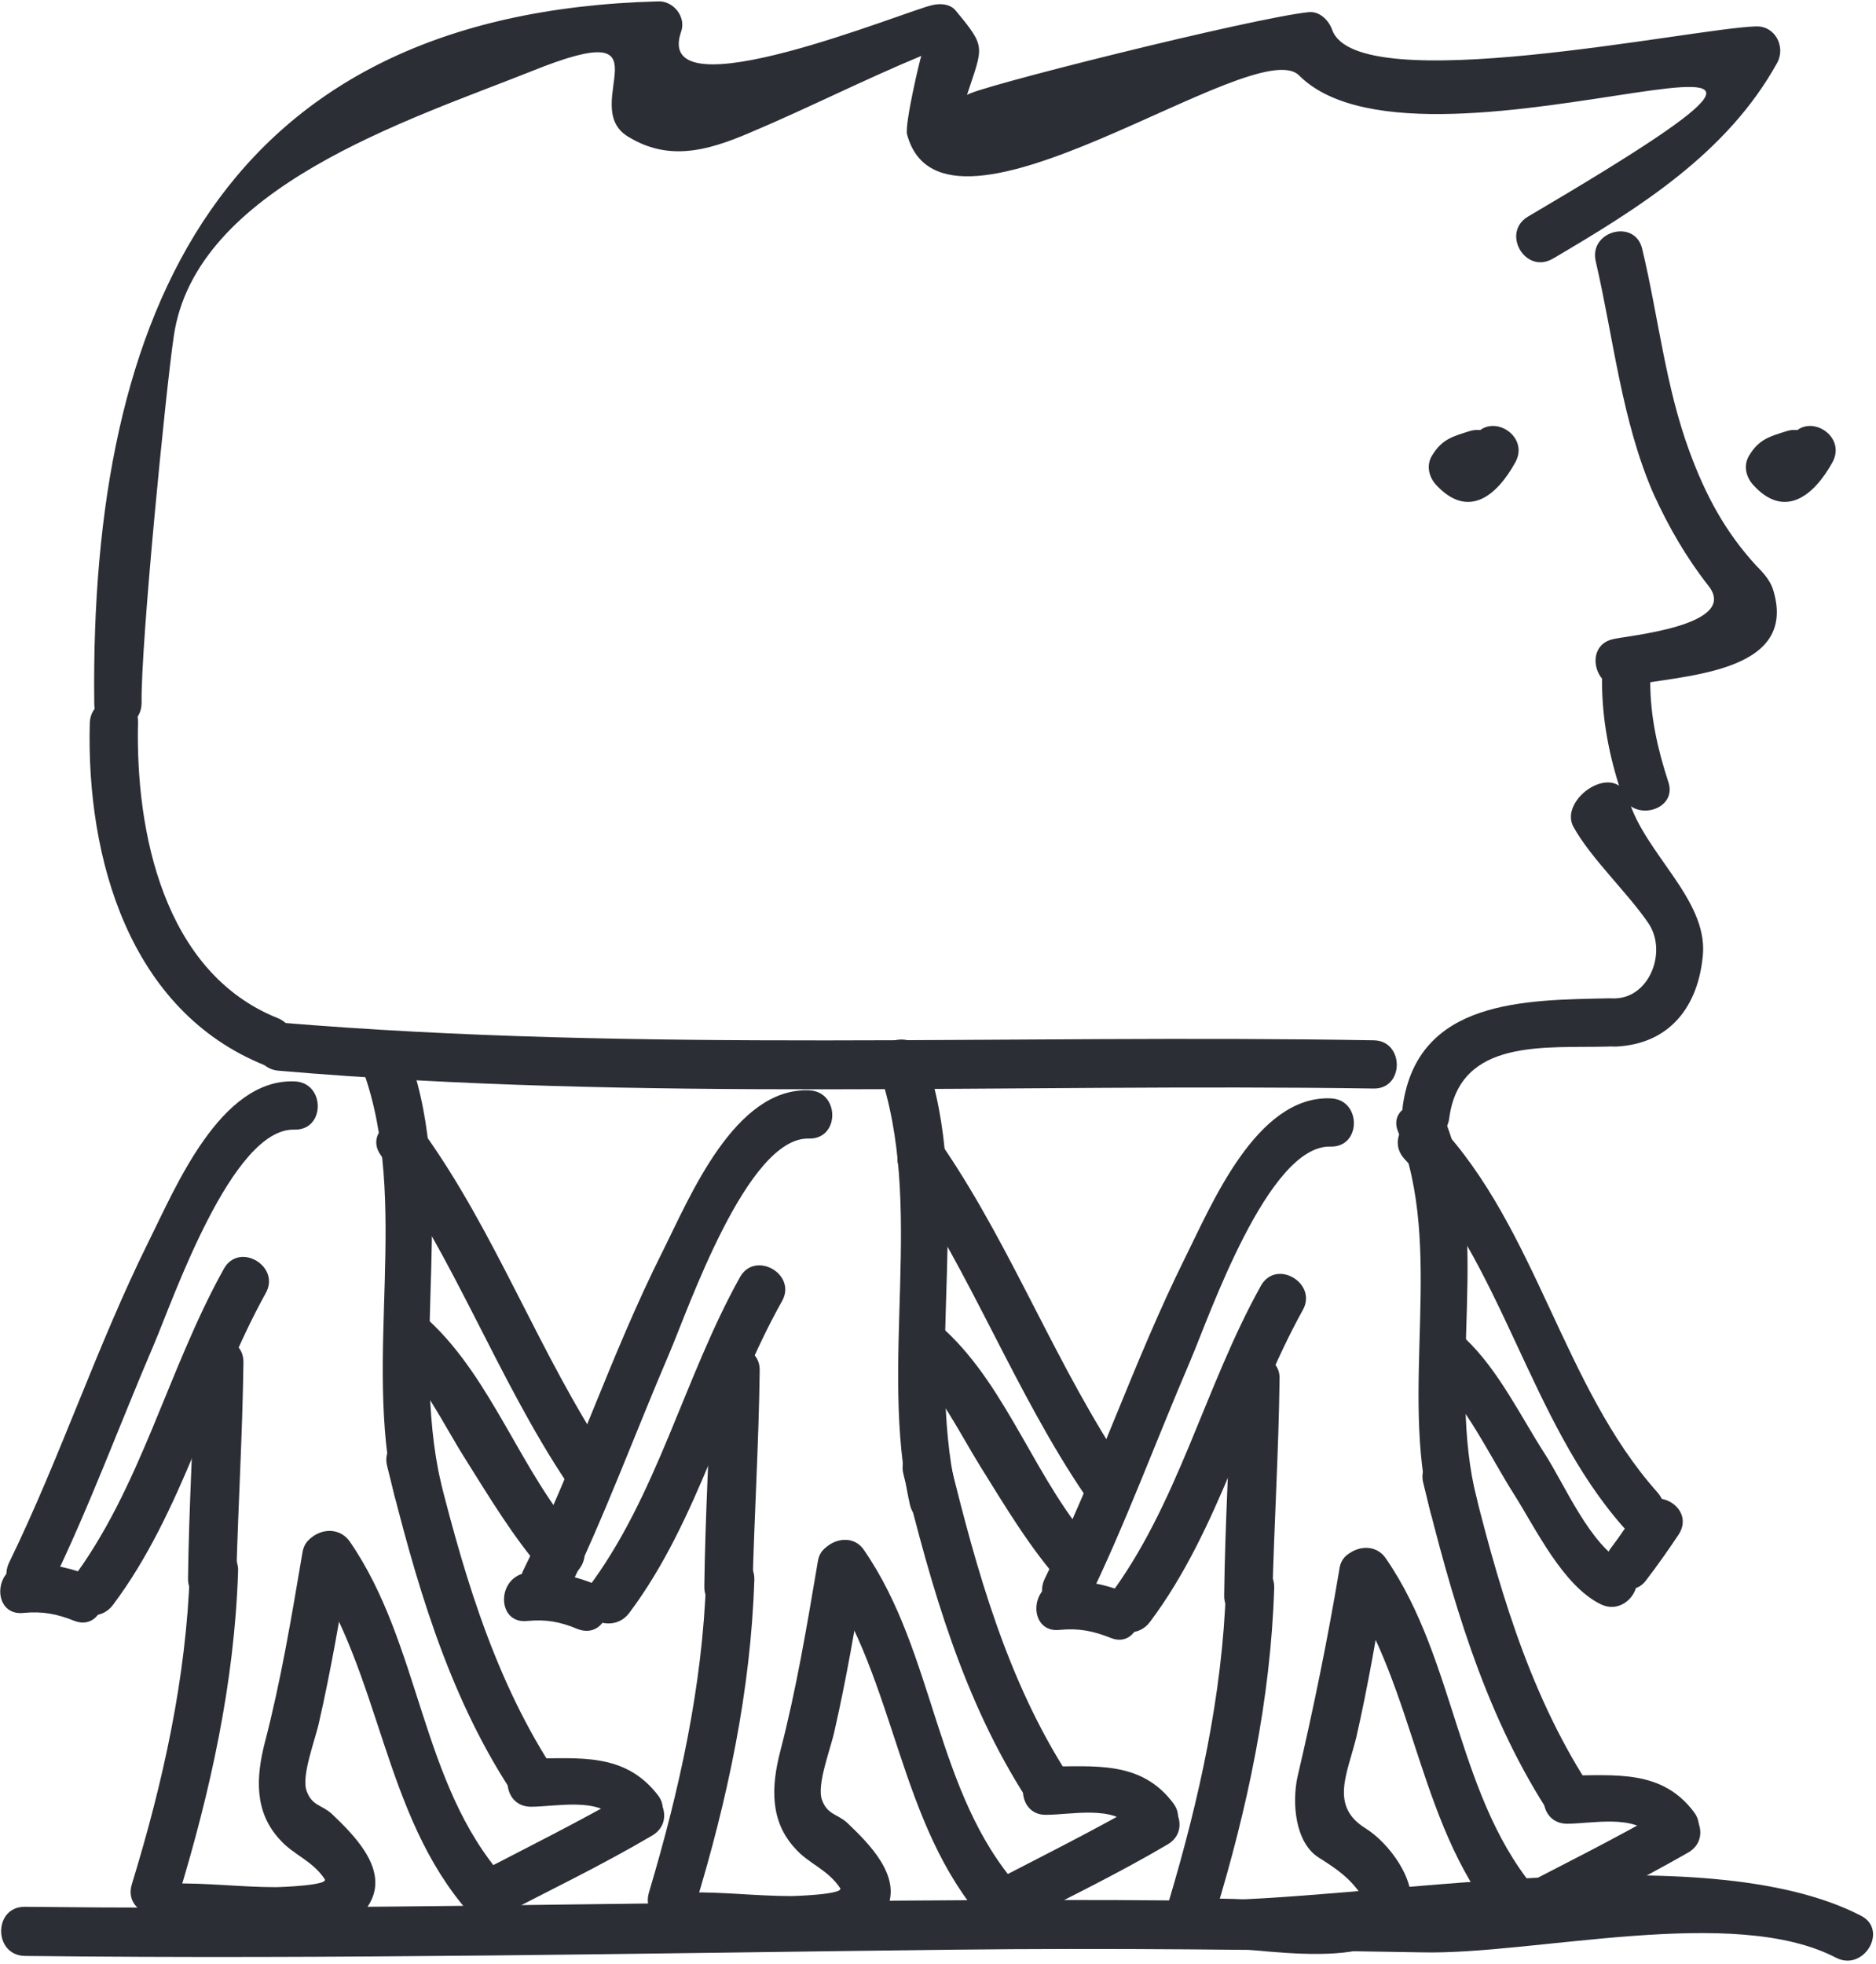 <?xml version="1.0" encoding="UTF-8"?> <svg xmlns="http://www.w3.org/2000/svg" width="579" height="606" viewBox="0 0 579 606" fill="none"><path d="M58.588 485.07C57.485 517.876 50.317 550.13 40.669 581.557C37.912 590.93 52.247 594.79 55.004 585.417C64.928 552.887 72.371 519.254 73.474 485.07C74.025 475.422 59.139 475.422 58.588 485.07Z" fill="#2B2E35"></path><path d="M52.796 595.612C68.234 595.336 105.726 604.709 114.548 586.515C119.51 576.315 109.034 566.115 102.418 559.774C99.385 557.017 96.353 557.293 94.699 552.882C92.769 548.196 97.456 536.617 98.558 531.104C102.142 515.39 104.899 499.125 107.656 483.136C109.31 473.763 94.699 469.628 93.321 479.277C90.013 498.85 86.704 518.698 81.742 537.72C78.985 548.471 78.434 559.223 86.429 567.769C90.564 572.455 96.353 574.11 100.213 579.899C101.591 581.828 86.704 582.38 85.05 582.38C74.299 582.38 63.548 581.001 53.072 581.277C43.148 580.726 43.148 595.888 52.796 595.612Z" fill="#2B2E35"></path><path d="M94.977 483.415C117.858 516.496 117.858 559.778 144.874 590.378C147.079 592.859 151.215 593.134 153.971 591.48C169.961 583.21 185.95 575.491 201.388 566.394C209.658 561.432 202.215 548.475 193.944 553.437C178.507 562.259 162.517 570.253 146.528 578.524C149.561 578.799 152.593 579.35 155.625 579.626C129.712 550.404 129.987 507.675 107.933 475.696C102.42 467.977 89.463 475.421 94.977 483.415Z" fill="#2B2E35"></path><path d="M163.894 557.567C171.337 557.567 184.845 554.534 190.083 561.426C195.872 568.87 208.829 561.426 203.04 553.983C192.84 540.751 178.78 542.68 163.894 542.68C154.245 542.68 154.245 557.567 163.894 557.567Z" fill="#2B2E35"></path><path d="M170.236 545.164C151.49 515.942 142.117 482.31 133.846 448.677C131.641 439.304 117.03 443.164 119.511 452.537C128.057 487.272 137.981 522.283 157.554 552.332C162.517 560.878 175.473 553.159 170.236 545.164Z" fill="#2B2E35"></path><path d="M60.24 420.56C59.689 442.614 58.311 464.944 58.035 486.998C57.759 496.646 72.921 496.646 72.921 486.998C73.473 464.944 74.851 442.614 75.127 420.56C75.403 410.911 60.516 410.911 60.24 420.56Z" fill="#2B2E35"></path><path d="M69.063 391.612C51.696 422.763 43.425 459.428 21.923 487.823C16.134 495.542 29.09 502.985 34.88 495.266C56.382 466.595 64.928 429.93 82.02 399.055C86.707 390.784 73.75 383.066 69.063 391.612Z" fill="#2B2E35"></path><path d="M26.884 485.896C20.267 483.415 14.203 482.312 7.311 482.864C-2.338 483.966 -2.338 498.853 7.311 497.75C13.1 497.199 17.511 498.026 23.024 500.232C31.846 503.54 35.705 489.204 26.884 485.896Z" fill="#2B2E35"></path><path d="M15.582 489.754C27.436 465.494 36.809 439.857 47.56 414.77C53.349 401.262 71.544 348.056 90.841 348.608C100.49 348.883 100.49 333.997 90.841 333.721C67.96 332.894 54.176 366.527 45.906 383.067C29.917 415.321 18.614 449.781 2.9 482.035C-1.51 490.857 11.171 498.576 15.582 489.754Z" fill="#2B2E35"></path><path d="M136.052 457.499C126.403 415.045 141.014 367.629 126.403 326.553C123.095 317.456 108.76 321.315 112.068 330.412C126.679 370.937 112.068 418.905 121.717 461.359C123.647 471.007 138.258 467.148 136.052 457.499Z" fill="#2B2E35"></path><path d="M178.507 474.32C160.864 454.471 152.042 425.801 132.469 407.606C125.301 400.99 114.826 411.741 121.718 418.082C130.815 426.628 136.88 439.584 143.496 450.06C150.939 461.914 158.383 474.32 167.48 484.796C174.372 492.239 184.847 481.763 178.507 474.32Z" fill="#2B2E35"></path><path d="M117.581 356.601C140.186 388.028 153.419 425.245 174.922 457.499C180.159 465.493 193.392 458.05 187.878 450.055C166.376 417.801 153.143 380.585 130.538 349.158C124.749 341.163 111.792 348.607 117.581 356.601Z" fill="#2B2E35"></path><path d="M217.927 487.547C216.824 520.353 209.657 552.607 200.284 584.034C197.527 593.407 211.862 597.266 214.619 587.893C224.543 555.363 231.711 521.731 232.814 487.547C233.089 477.898 218.203 477.898 217.927 487.547Z" fill="#2B2E35"></path><path d="M211.862 598.367C227.575 598.091 264.792 607.464 273.613 589.27C278.575 579.07 268.1 568.87 261.483 562.529C258.451 559.772 255.418 560.048 253.764 555.637C251.835 550.951 256.521 539.372 257.624 533.859C261.208 518.145 263.964 501.88 266.721 485.891C268.375 476.518 253.764 472.383 252.386 482.032C249.078 501.605 245.77 521.453 240.808 540.475C238.051 551.226 237.499 561.978 245.494 570.524C249.629 575.21 255.418 576.864 259.278 582.654C260.656 584.583 245.77 585.134 244.116 585.134C233.364 585.134 222.613 583.756 212.137 584.032C202.213 583.481 202.213 598.367 211.862 598.367Z" fill="#2B2E35"></path><path d="M254.041 486.17C276.923 519.251 276.923 562.532 303.939 593.132C306.144 595.614 310.279 595.889 313.036 594.235C329.025 585.965 345.015 578.246 360.452 569.149C368.723 564.187 361.28 551.23 352.734 556.192C337.296 565.013 321.306 573.008 305.317 581.279C308.35 581.554 311.382 582.105 314.415 582.381C288.501 553.159 288.777 510.43 266.723 478.451C261.76 470.732 248.528 478.176 254.041 486.17Z" fill="#2B2E35"></path><path d="M322.96 560.054C330.403 560.054 343.912 557.022 349.149 563.914C354.939 571.633 367.895 564.19 362.106 556.471C352.182 543.238 337.847 545.168 322.96 545.168C313.311 545.168 313.311 560.33 322.96 560.054Z" fill="#2B2E35"></path><path d="M329.576 547.643C310.83 518.422 301.457 484.789 293.187 451.157C290.982 441.784 276.371 445.643 278.852 455.016C287.398 489.751 297.322 524.762 316.895 555.087C321.582 563.357 334.814 555.914 329.576 547.643Z" fill="#2B2E35"></path><path d="M219.582 423.04C219.031 445.094 217.652 467.424 217.377 489.478C217.101 499.127 232.263 499.127 232.263 489.478C232.815 467.424 234.193 445.094 234.469 423.04C234.744 413.392 219.582 413.392 219.582 423.04Z" fill="#2B2E35"></path><path d="M228.403 394.093C211.036 425.245 202.765 461.91 181.263 490.304C175.473 498.023 188.43 505.466 194.219 497.747C215.722 469.077 223.992 432.412 241.36 401.536C246.047 393.266 233.09 385.823 228.403 394.093Z" fill="#2B2E35"></path><path d="M182.365 488.378C175.749 485.896 169.684 484.794 162.792 485.345C153.143 486.448 153.143 501.335 162.792 500.232C168.581 499.68 172.992 500.508 178.23 502.713C187.603 506.297 191.463 491.686 182.365 488.378Z" fill="#2B2E35"></path><path d="M174.647 492.509C186.501 468.249 195.874 442.611 206.625 417.525C212.415 404.017 230.609 350.811 249.631 351.363C259.28 351.638 259.28 336.752 249.631 336.476C226.75 335.649 212.966 369.281 204.696 385.822C188.431 418.076 177.404 452.536 161.414 484.79C157.555 493.612 170.512 501.055 174.647 492.509Z" fill="#2B2E35"></path><path d="M295.118 460.254C285.469 416.697 300.355 368.178 285.469 325.999C282.436 316.902 267.826 320.761 271.134 329.859C285.745 371.762 271.134 420.557 280.782 464.113C282.712 473.762 297.323 469.627 295.118 460.254Z" fill="#2B2E35"></path><path d="M338.123 477.623C319.928 457.774 311.382 428.828 291.809 410.633C284.642 404.017 274.166 414.769 281.334 421.385C290.155 429.655 296.22 442.336 302.561 452.536C310.28 464.942 317.999 477.898 327.647 488.65C333.988 495.266 344.739 484.79 338.123 477.623Z" fill="#2B2E35"></path><path d="M278.302 361.563C299.804 393.266 313.313 429.656 334.815 461.359C340.329 469.353 353.286 461.91 347.772 453.915C326.269 422.212 312.761 385.823 291.259 354.12C285.745 345.85 272.788 353.569 278.302 361.563Z" fill="#2B2E35"></path><path d="M378.37 490.303C377.268 523.108 370.1 555.363 360.727 586.79C357.97 596.163 372.306 600.022 375.062 590.649C384.987 558.119 392.154 524.487 393.257 490.303C393.808 480.654 378.922 480.654 378.37 490.303Z" fill="#2B2E35"></path><path d="M372.582 600.849C387.193 600.573 429.372 610.498 435.161 589.822C437.642 580.449 428.545 568.595 421.377 564.184C410.35 557.292 415.864 547.368 418.62 536.065C422.204 520.351 424.961 504.086 427.718 488.097C429.372 478.724 414.761 474.589 413.382 484.238C409.799 505.74 405.388 527.243 400.426 548.47C398.772 556.189 399.599 568.595 407.042 573.281C412.28 576.589 416.415 579.346 419.999 584.584C421.101 586.514 406.491 587.065 404.837 587.065C394.085 587.065 383.334 585.687 372.858 585.962C362.934 585.962 362.934 601.125 372.582 600.849Z" fill="#2B2E35"></path><path d="M414.761 488.646C437.642 521.728 437.366 565.009 464.658 595.609C466.864 598.09 470.723 598.366 473.756 596.712C489.745 588.442 505.734 580.447 521.172 571.625C529.442 566.663 521.999 553.706 513.729 558.668C498.291 567.49 482.302 575.485 466.312 583.755C469.345 584.031 472.377 584.582 475.41 584.858C449.496 555.636 449.772 512.906 427.718 480.928C422.48 473.209 409.247 480.652 414.761 488.646Z" fill="#2B2E35"></path><path d="M483.68 562.809C491.123 562.809 504.631 559.777 509.869 566.669C515.658 574.388 528.615 566.945 522.826 559.226C512.902 545.993 498.566 547.923 483.68 547.923C474.031 547.923 474.031 562.809 483.68 562.809Z" fill="#2B2E35"></path><path d="M490.021 550.406C471.275 521.184 461.902 487.552 453.631 453.919C451.426 444.546 436.815 448.406 439.296 457.779C447.842 492.514 457.767 527.525 477.064 557.85C482.302 566.12 495.259 558.676 490.021 550.406Z" fill="#2B2E35"></path><path d="M380.025 425.796C379.474 447.85 378.096 470.18 377.82 492.234C377.544 501.883 392.707 501.883 392.707 492.234C393.258 470.18 394.636 447.85 394.912 425.796C395.463 416.147 380.301 416.147 380.025 425.796Z" fill="#2B2E35"></path><path d="M389.123 396.854C371.755 428.005 363.485 464.67 341.982 493.065C336.193 500.784 349.15 508.227 354.939 500.508C376.442 471.838 384.988 435.173 402.08 404.297C406.766 396.027 393.809 388.308 389.123 396.854Z" fill="#2B2E35"></path><path d="M346.669 491.132C340.053 488.651 333.988 487.549 327.096 488.1C317.447 489.203 317.447 504.089 327.096 502.987C332.885 502.435 337.296 503.262 342.809 505.468C351.631 509.052 355.491 494.441 346.669 491.132Z" fill="#2B2E35"></path><path d="M335.365 494.989C347.219 470.73 356.592 445.092 367.344 420.005C373.133 406.497 391.328 353.292 410.625 353.843C420.274 354.119 420.274 339.232 410.625 338.956C387.744 338.129 373.96 371.762 365.69 388.303C349.7 420.557 338.398 455.016 322.408 487.27C318.273 496.092 331.23 503.811 335.365 494.989Z" fill="#2B2E35"></path><path d="M455.837 462.737C446.188 424.97 460.523 381.964 445.912 345.575C442.328 336.753 427.718 340.612 431.577 349.434C445.912 385.272 431.853 428.829 441.501 466.597C443.707 476.245 458.318 472.386 455.837 462.737Z" fill="#2B2E35"></path><path d="M501.323 482.312C490.848 477.074 482.853 458.052 476.788 448.679C469.345 437.101 462.453 422.766 452.253 413.117C445.085 406.501 434.609 417.252 441.777 423.592C452.528 433.517 459.696 449.231 467.415 461.36C474.031 471.836 482.302 489.204 493.88 494.993C502.426 499.404 510.145 486.447 501.323 482.312Z" fill="#2B2E35"></path><path d="M433.505 357.705C463.83 389.683 471.824 438.203 501.046 471.284C507.387 478.452 518.138 467.976 511.522 460.532C482.3 427.727 474.306 379.208 443.981 346.954C437.365 340.062 426.889 350.537 433.505 357.705Z" fill="#2B2E35"></path><path d="M27.711 223.174C26.609 264.801 39.841 311.941 81.744 328.758C90.841 332.341 94.701 317.731 85.603 314.147C50.592 300.087 41.771 256.806 42.598 222.898C42.873 213.525 27.987 213.525 27.711 223.174Z" fill="#2B2E35"></path><path d="M494.432 209.943C494.432 222.072 496.637 233.375 500.497 244.954C503.529 254.051 518.14 250.192 514.832 241.094C511.523 230.894 509.318 220.97 509.318 210.218C509.318 200.294 494.432 200.294 494.432 209.943Z" fill="#2B2E35"></path><path d="M501.874 211.872C517.588 208.288 555.08 208.564 547.361 182.374C546.534 179.342 544.329 176.861 542.123 174.656C532.474 164.18 526.41 152.877 521.447 139.369C514.004 119.245 511.799 97.466 506.837 76.79C504.631 67.418 490.296 71.277 492.501 80.65C498.015 104.358 500.496 129.996 510.42 152.602C515.107 162.802 520.345 171.899 527.237 180.72C537.161 193.126 502.15 196.158 497.739 197.261C488.366 199.466 492.501 214.077 501.874 211.872Z" fill="#2B2E35"></path><path d="M43.701 216.837C43.426 198.918 51.145 120.626 53.626 103.81C60.242 57.772 126.129 37.096 164.172 21.934C208.556 4.015 178.231 32.409 193.669 42.058C206.075 49.777 217.929 46.745 231.437 40.956C249.08 33.512 266.448 24.69 284.367 17.247C284.091 17.523 279.129 38.474 279.956 41.507C291.259 83.134 387.47 9.528 400.978 23.312C440.675 63.01 613.525 -16.661 471.551 66.869C463.281 71.831 470.724 84.788 479.27 79.826C506.011 64.112 533.027 47.296 548.465 19.453C551.222 14.491 547.914 7.874 541.849 8.15C522.551 8.701 418.897 30.756 411.178 9.253C410.075 6.22 407.319 3.464 404.011 3.739C387.194 5.393 298.978 27.447 298.426 29.377C303.389 14.215 304.491 14.766 295.118 3.463C293.464 1.258 290.432 0.982 287.951 1.534C280.507 2.912 201.113 35.993 210.21 9.804C211.864 5.117 207.729 0.155 203.042 0.431C68.237 4.015 27.712 96.642 29.09 216.837C28.815 226.761 43.701 226.761 43.701 216.837Z" fill="#2B2E35"></path><path d="M551.496 133.024C546.258 134.678 542.95 135.505 539.918 140.467C537.988 143.499 538.815 147.083 541.02 149.564C550.669 160.316 559.766 153.148 565.556 142.672C570.242 134.126 557.285 126.683 552.599 135.229C552.047 136.056 551.496 137.159 550.945 137.986C548.739 141.018 549.015 141.294 551.496 138.813C551.772 141.845 552.323 144.878 552.599 147.91C553.426 147.91 554.253 147.91 555.08 147.359C564.729 144.602 560.593 130.267 551.496 133.024Z" fill="#2B2E35"></path><path d="M453.631 133.024C448.393 134.678 445.085 135.505 442.052 140.467C440.123 143.499 440.95 147.083 443.155 149.564C453.079 160.316 461.901 153.148 467.69 142.672C472.377 134.126 459.42 126.683 454.733 135.229C454.182 136.056 453.631 137.159 453.079 137.986C450.874 141.018 451.15 141.294 453.631 138.813C453.907 141.845 454.458 144.878 454.733 147.91C455.561 147.91 456.388 147.91 457.215 147.359C466.863 144.602 463.004 130.267 453.631 133.024Z" fill="#2B2E35"></path><path d="M485.61 255.156C491.123 265.08 502.426 275.556 508.767 284.929C514.556 293.475 509.318 307.534 498.842 308.086C489.194 308.637 489.194 323.524 498.842 322.972C515.383 322.145 524.204 310.567 525.583 294.578C526.961 277.486 507.664 263.426 502.702 246.886C498.842 234.204 480.923 246.61 485.61 255.156Z" fill="#2B2E35"></path><path d="M507.941 487.821C511.524 483.134 514.832 478.448 518.141 473.485C523.378 465.215 510.422 457.772 505.184 466.042C502.703 469.902 500.222 473.761 497.465 477.345C491.4 484.513 502.151 495.264 507.941 487.821Z" fill="#2B2E35"></path><path d="M496.637 308.088C470.724 308.639 437.642 308.363 432.956 341.169C431.578 350.542 446.188 354.677 447.291 345.028C450.599 320.218 477.064 323.526 496.362 322.974C506.286 322.699 506.286 307.812 496.637 308.088Z" fill="#2B2E35"></path><path d="M7.586 603.608C103.246 604.711 198.906 602.781 294.565 601.678C342.533 601.127 390.501 601.678 438.744 602.505C473.479 603.333 534.955 587.619 566.658 604.159C575.204 608.57 582.923 595.614 574.377 591.203C525.307 565.841 421.652 587.067 367.068 586.516C247.149 585.413 127.505 589.824 7.586 588.446C-2.063 588.446 -2.063 603.333 7.586 603.608Z" fill="#2B2E35"></path><path d="M85.878 330.412C197.527 340.06 311.932 334.271 423.857 335.925C433.506 336.201 433.506 321.039 423.857 321.039C311.932 319.109 197.527 324.898 85.878 315.525C76.229 314.422 76.505 329.585 85.878 330.412Z" fill="#2B2E35"></path></svg> 